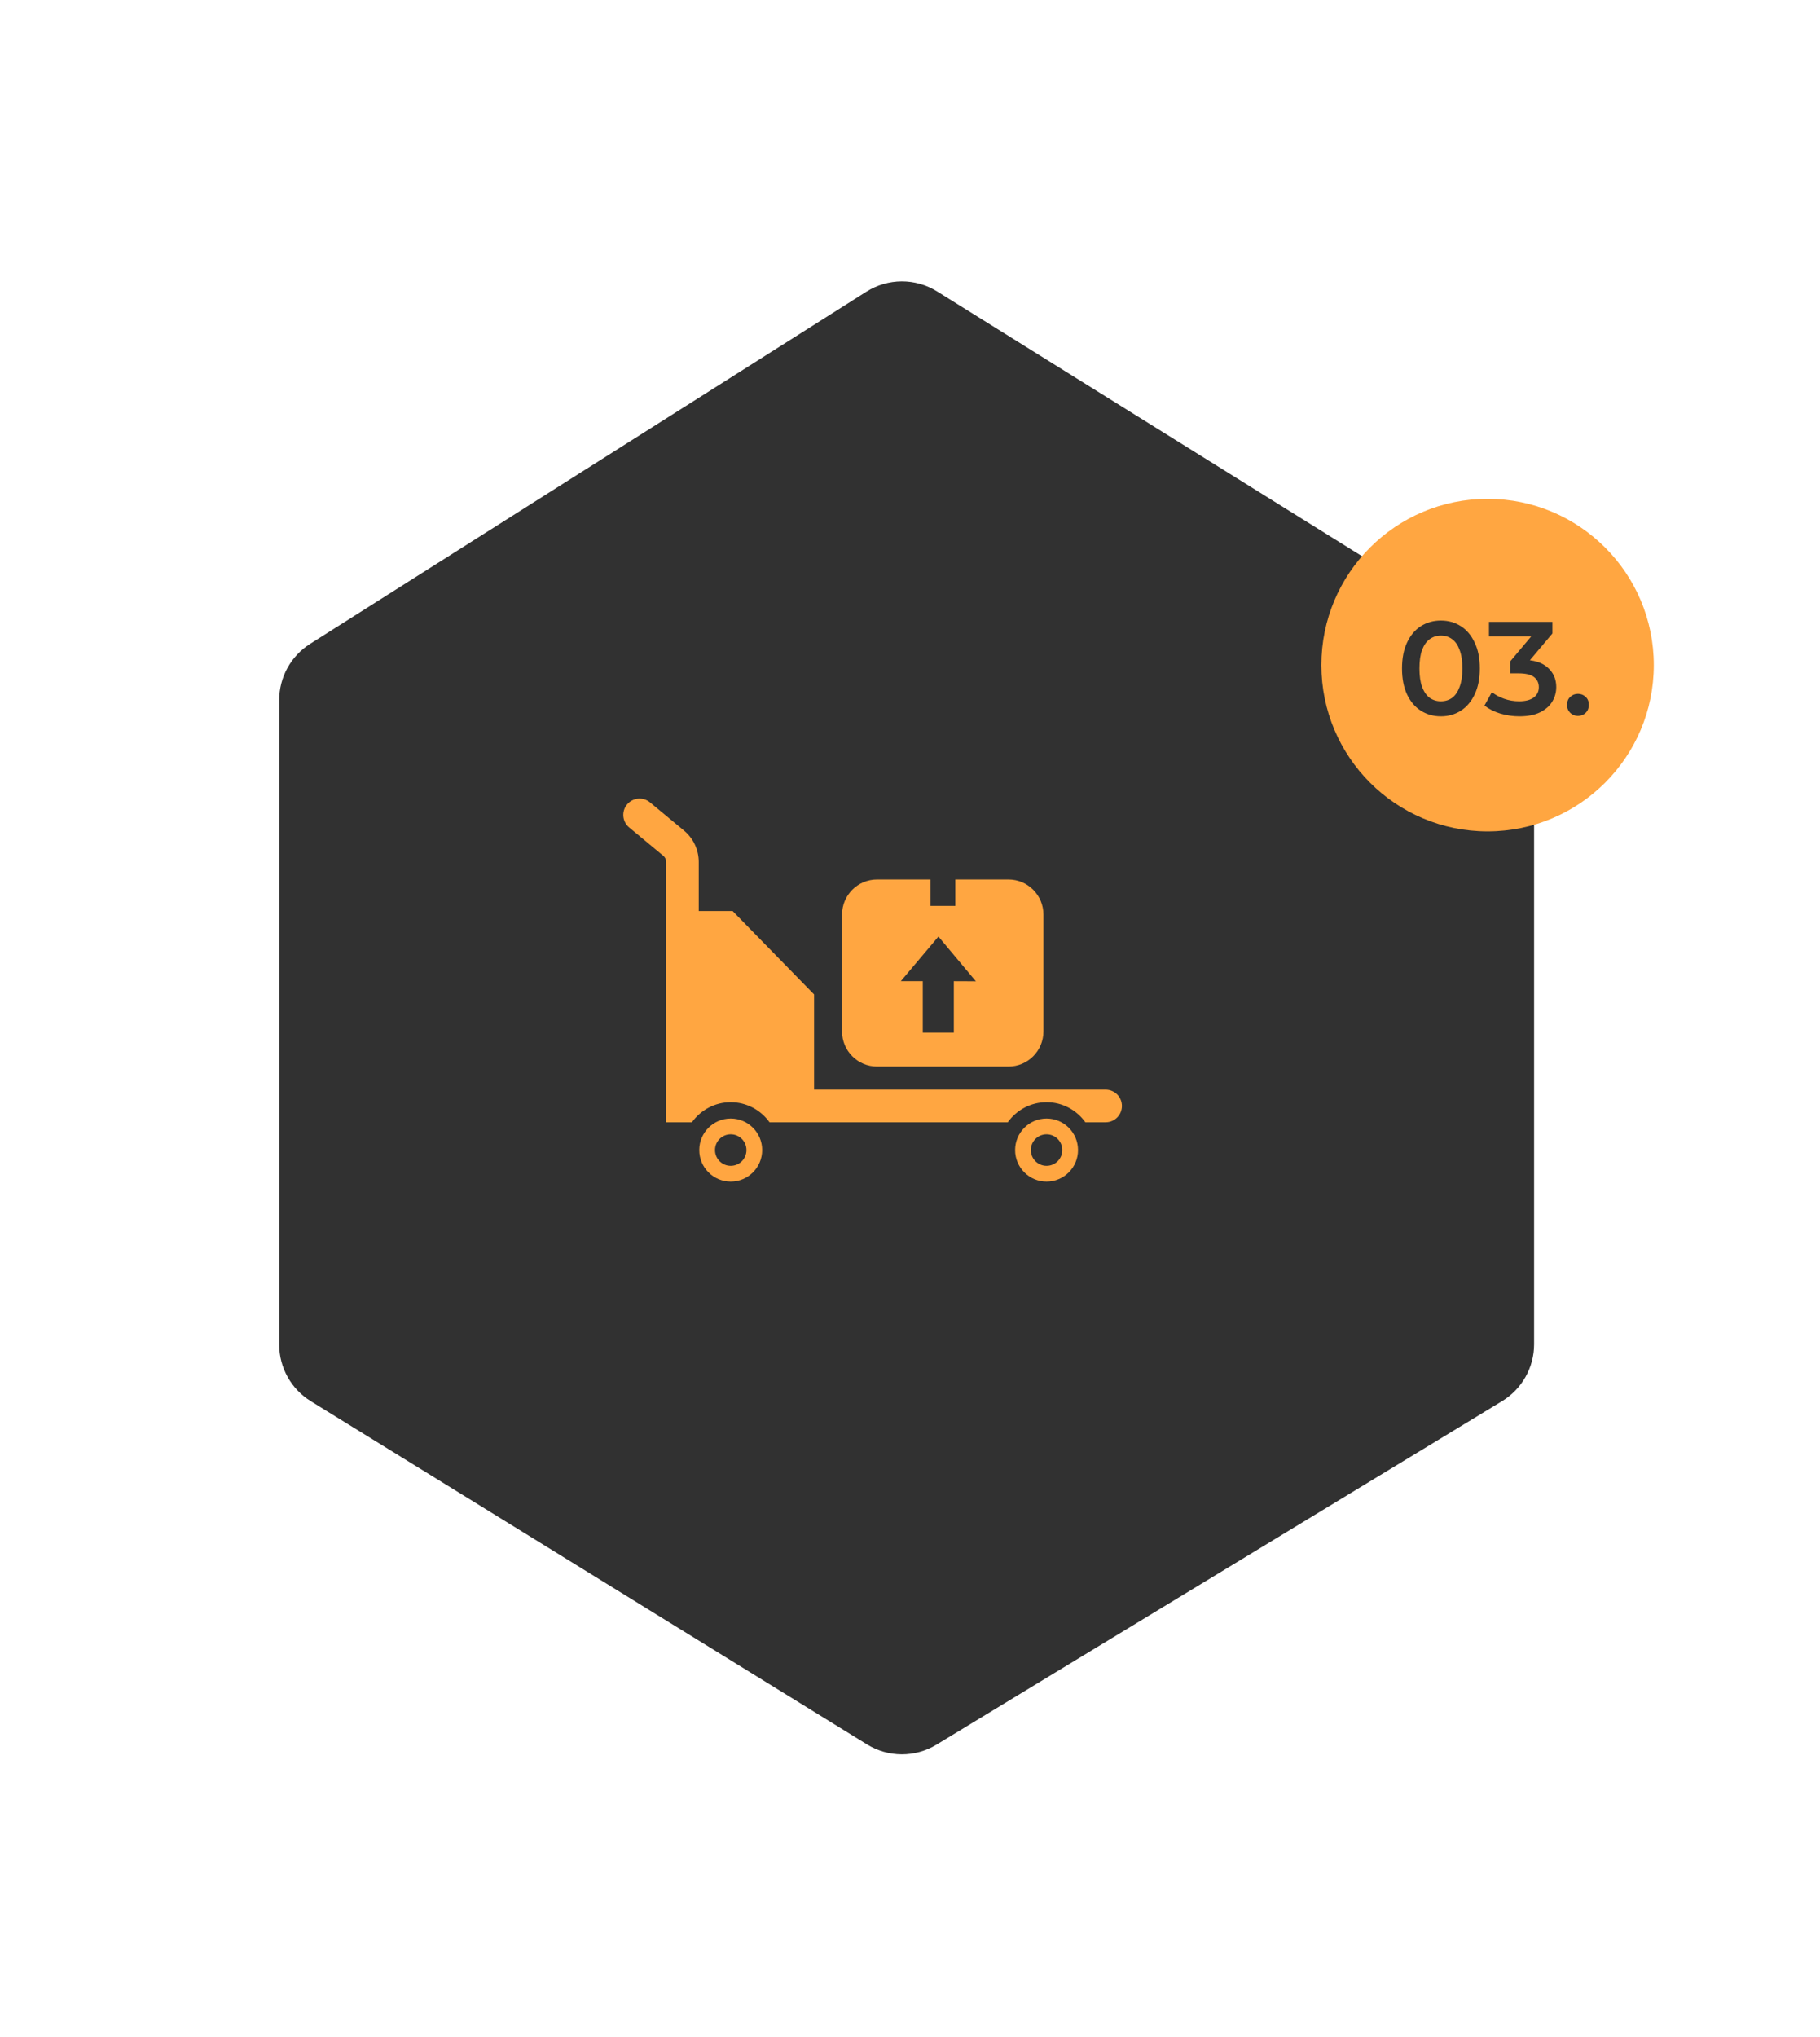 
<svg width="219" height="245" viewBox="0 0 219 245" fill="none" xmlns="http://www.w3.org/2000/svg">
<g filter="url(#filter0_d_1542_42)">
<path d="M30 81.805C30 79.062 31.405 76.511 33.722 75.045L100.657 32.686C103.252 31.044 106.557 31.032 109.164 32.656L177.23 75.052C179.575 76.512 181 79.079 181 81.842V159.298C181 162.093 179.541 164.686 177.152 166.136L109.086 207.459C106.517 209.019 103.291 209.007 100.734 207.43L33.8 166.144C31.438 164.687 30 162.11 30 159.335V81.805Z" fill="#313131"/>
</g>
<path d="M121.347 105.785H114.954V108.96H111.968V105.785H105.535C103.21 105.785 101.325 107.674 101.325 110.004V124.071C101.325 126.401 103.21 128.29 105.535 128.29H121.347C123.672 128.29 125.557 126.401 125.557 124.071V110.004C125.557 107.674 123.672 105.785 121.347 105.785ZM114.773 118.017V124.216H111.037V118.017C108.49 118.017 108.49 118.017 108.395 118.017L112.921 112.649L117.431 118.036C117.431 118.036 117.405 118.017 114.773 118.017ZM87.927 134.542C85.837 134.542 84.142 136.24 84.142 138.335C84.142 140.43 85.837 142.128 87.927 142.128C90.017 142.128 91.712 140.43 91.712 138.335C91.712 136.24 90.017 134.542 87.927 134.542ZM87.927 140.232C86.882 140.232 86.035 139.383 86.035 138.335C86.035 137.288 86.882 136.439 87.927 136.439C88.972 136.439 89.82 137.288 89.82 138.335C89.82 139.383 88.972 140.232 87.927 140.232ZM135 133.031C135 134.116 134.123 134.995 133.04 134.995H130.603C129.56 133.535 127.858 132.578 125.933 132.578C124.008 132.578 122.306 133.535 121.263 134.995H92.598C91.555 133.535 89.852 132.578 87.927 132.578C86.003 132.578 84.3 133.535 83.257 134.995H80.16V103.686C80.16 103.392 80.031 103.117 79.807 102.931L75.709 99.529C74.876 98.837 74.76 97.599 75.451 96.763C76.141 95.93 77.374 95.811 78.211 96.505L82.306 99.905C83.433 100.839 84.08 102.218 84.08 103.686V109.584H88.158L97.957 119.611V131.067H133.04C134.123 131.067 135 131.947 135 133.031ZM125.933 134.542C123.843 134.542 122.148 136.24 122.148 138.335C122.148 140.43 123.843 142.128 125.933 142.128C128.023 142.128 129.718 140.43 129.718 138.335C129.717 136.24 128.023 134.542 125.933 134.542ZM125.933 140.232C124.888 140.232 124.04 139.383 124.04 138.335C124.04 137.288 124.888 136.439 125.933 136.439C126.978 136.439 127.825 137.288 127.825 138.335C127.825 139.383 126.978 140.232 125.933 140.232Z" fill="#FFA641"/>
<circle cx="179" cy="80" r="20" fill="#FFA641"/>
<path d="M173.376 86.16C172.491 86.16 171.691 85.936 170.976 85.488C170.272 85.04 169.717 84.389 169.312 83.536C168.907 82.672 168.704 81.627 168.704 80.4C168.704 79.173 168.907 78.133 169.312 77.28C169.717 76.416 170.272 75.76 170.976 75.312C171.691 74.864 172.491 74.64 173.376 74.64C174.272 74.64 175.072 74.864 175.776 75.312C176.48 75.76 177.035 76.416 177.44 77.28C177.856 78.133 178.064 79.173 178.064 80.4C178.064 81.627 177.856 82.672 177.44 83.536C177.035 84.389 176.48 85.04 175.776 85.488C175.072 85.936 174.272 86.16 173.376 86.16ZM173.376 84.352C173.899 84.352 174.352 84.213 174.736 83.936C175.12 83.648 175.419 83.211 175.632 82.624C175.856 82.037 175.968 81.296 175.968 80.4C175.968 79.493 175.856 78.752 175.632 78.176C175.419 77.589 175.12 77.157 174.736 76.88C174.352 76.592 173.899 76.448 173.376 76.448C172.875 76.448 172.427 76.592 172.032 76.88C171.648 77.157 171.344 77.589 171.12 78.176C170.907 78.752 170.8 79.493 170.8 80.4C170.8 81.296 170.907 82.037 171.12 82.624C171.344 83.211 171.648 83.648 172.032 83.936C172.427 84.213 172.875 84.352 173.376 84.352ZM182.833 86.16C182.044 86.16 181.271 86.048 180.513 85.824C179.767 85.589 179.137 85.269 178.625 84.864L179.521 83.248C179.927 83.579 180.417 83.845 180.993 84.048C181.569 84.251 182.172 84.352 182.801 84.352C183.548 84.352 184.129 84.203 184.545 83.904C184.961 83.595 185.169 83.179 185.169 82.656C185.169 82.144 184.977 81.739 184.593 81.44C184.209 81.141 183.591 80.992 182.737 80.992H181.713V79.568L184.913 75.76L185.185 76.544H179.169V74.8H186.801V76.192L183.601 80L182.513 79.36H183.137C184.513 79.36 185.543 79.669 186.225 80.288C186.919 80.896 187.265 81.68 187.265 82.64C187.265 83.269 187.105 83.851 186.785 84.384C186.465 84.917 185.975 85.349 185.313 85.68C184.663 86 183.836 86.16 182.833 86.16ZM189.874 86.112C189.511 86.112 189.202 85.989 188.946 85.744C188.69 85.488 188.562 85.168 188.562 84.784C188.562 84.379 188.69 84.059 188.946 83.824C189.202 83.579 189.511 83.456 189.874 83.456C190.237 83.456 190.546 83.579 190.802 83.824C191.058 84.059 191.186 84.379 191.186 84.784C191.186 85.168 191.058 85.488 190.802 85.744C190.546 85.989 190.237 86.112 189.874 86.112Z" fill="#313131"/>
<defs>
<filter id="filter0_d_1542_42" x="0.033" y="0.28" width="218.125" height="244.301" filterUnits="userSpaceOnUse" color-interpolation-filters="sRGB">
<feFlood flood-opacity="0" result="BackgroundImageFix"/>
<feColorMatrix in="SourceAlpha" type="matrix" values="0 0 0 0 0 0 0 0 0 0 0 0 0 0 0 0 0 0 127 0" result="hardAlpha"/>
<feOffset dx="3.596" dy="2.397"/>
<feGaussianBlur stdDeviation="16.781"/>
<feComposite in2="hardAlpha" operator="out"/>
<feColorMatrix type="matrix" values="0 0 0 0 0 0 0 0 0 0 0 0 0 0 0 0 0 0 0.2 0"/>
<feBlend mode="normal" in2="BackgroundImageFix" result="effect1_dropShadow_1542_42"/>
<feBlend mode="normal" in="SourceGraphic" in2="effect1_dropShadow_1542_42" result="shape"/>
</filter>
</defs>
</svg>
